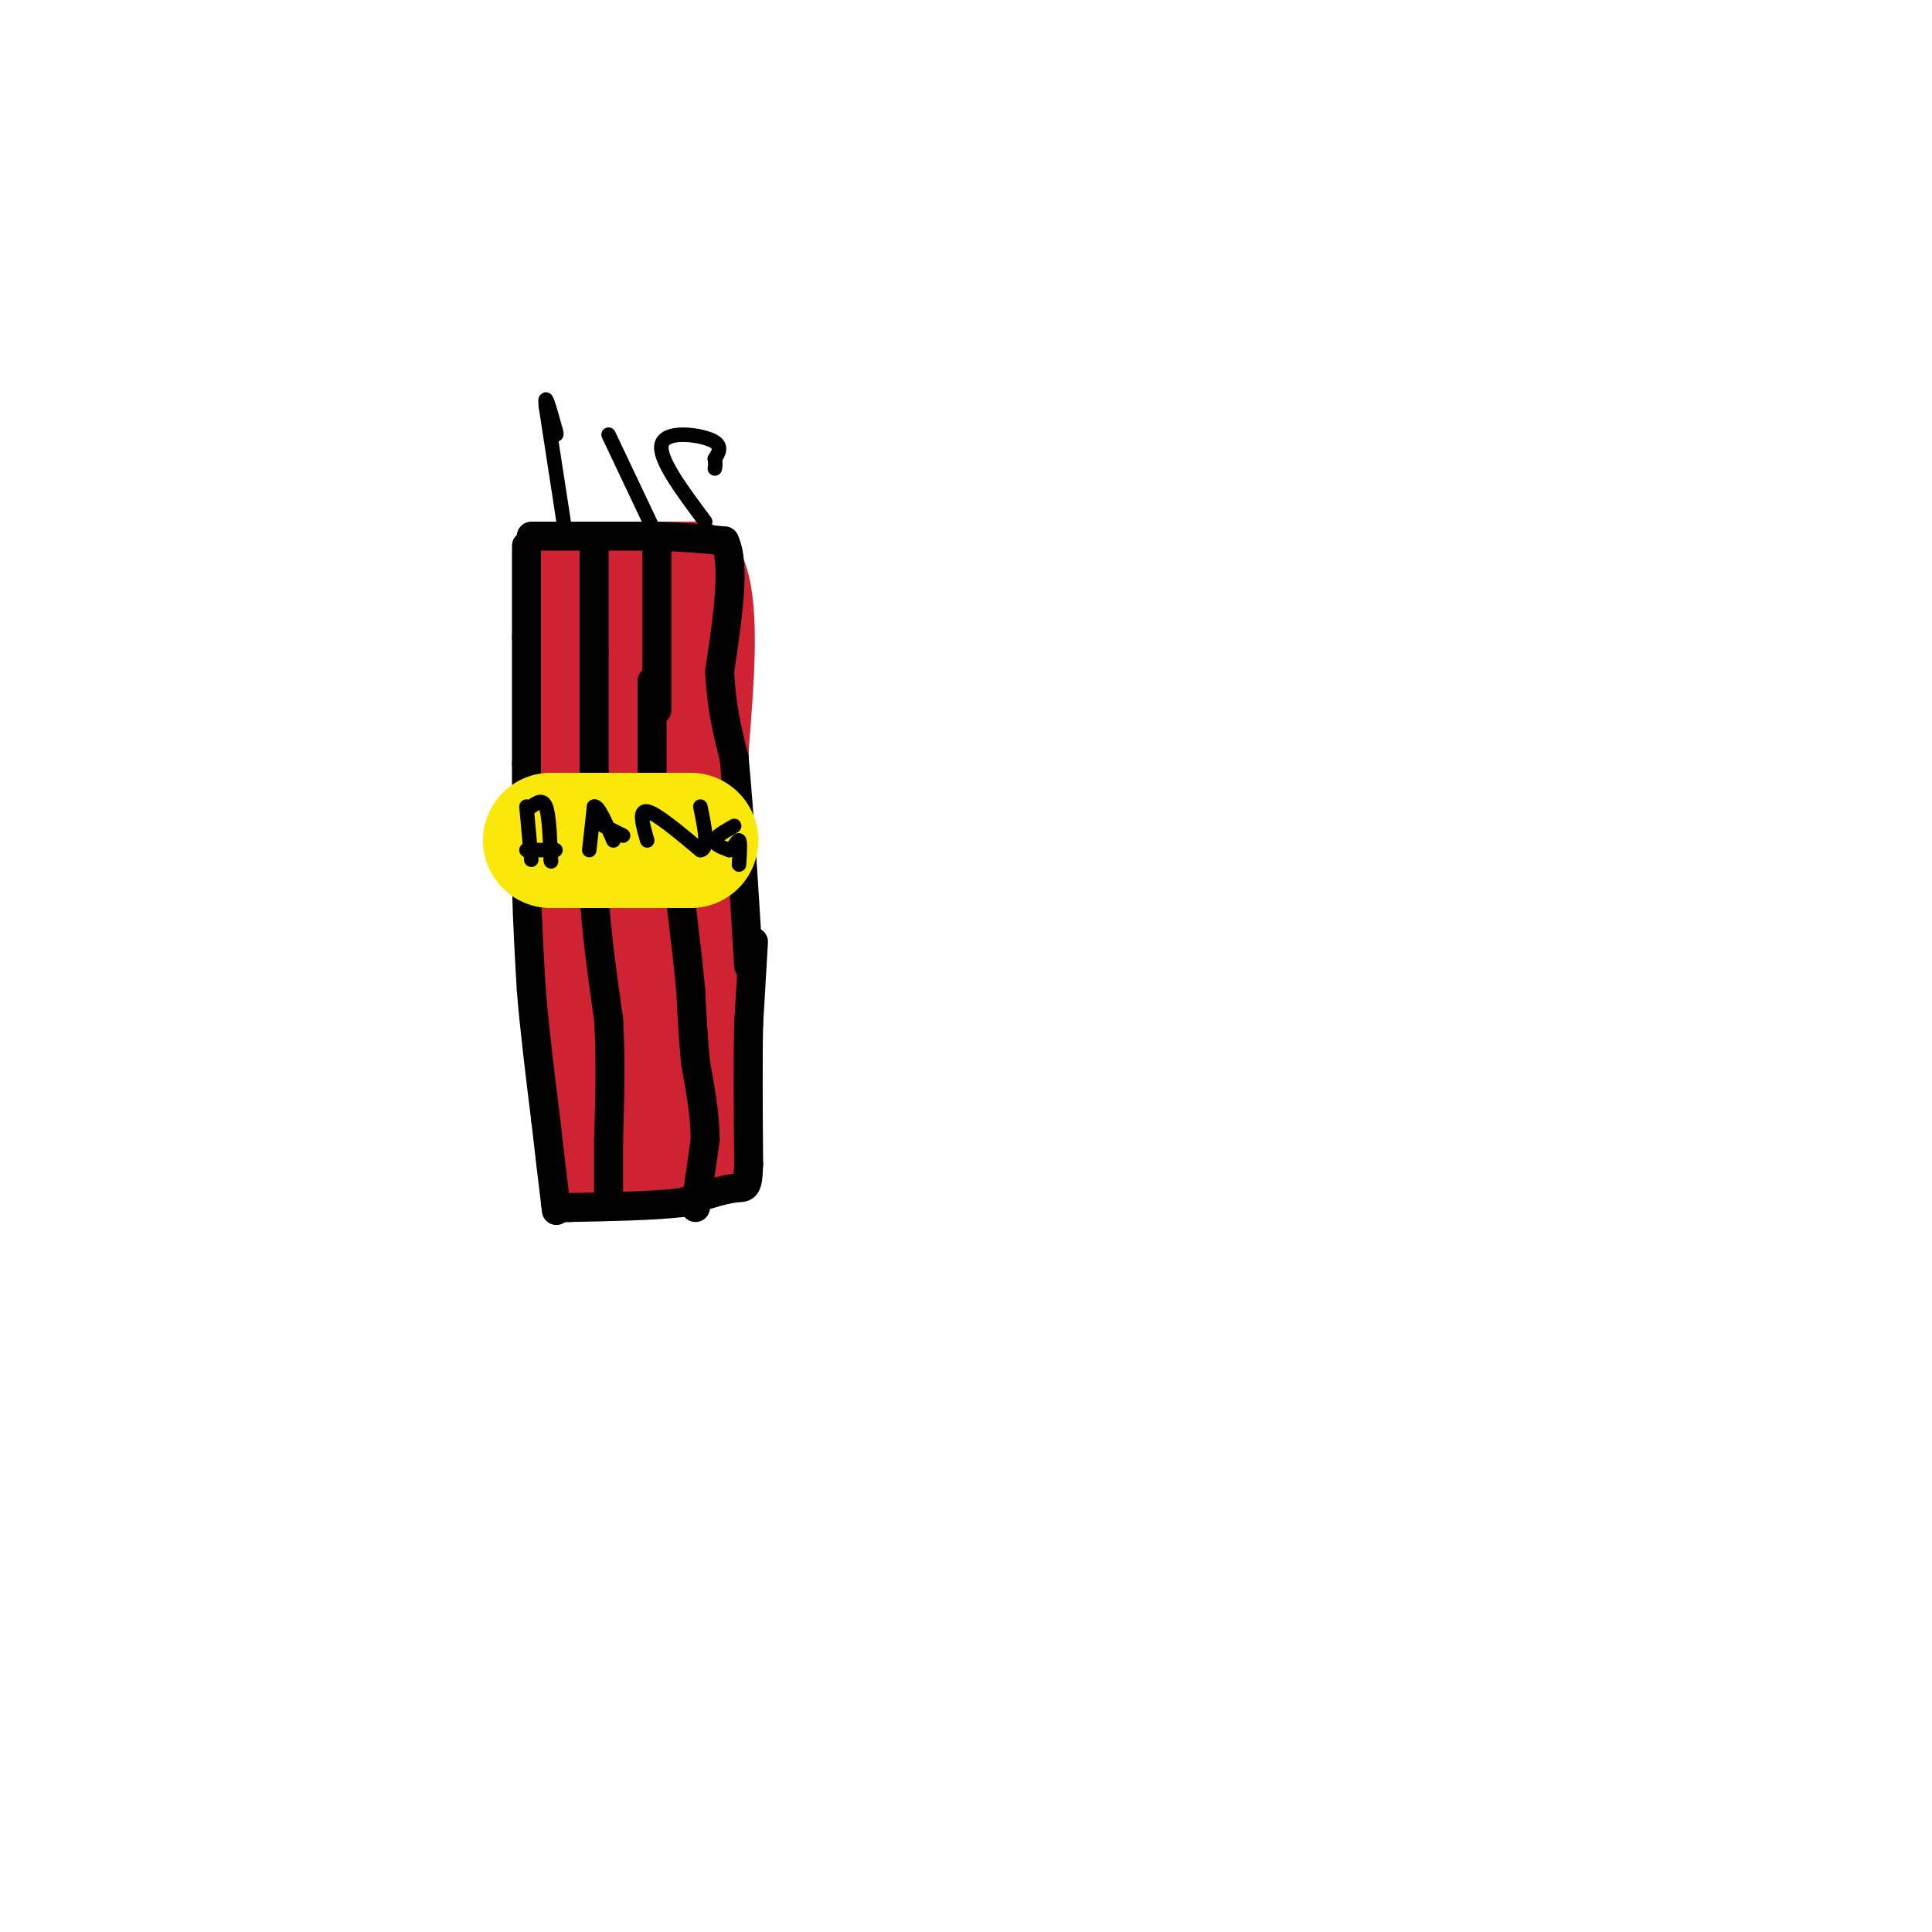<svg viewBox='0 0 400 400' version='1.1' xmlns='http://www.w3.org/2000/svg' xmlns:xlink='http://www.w3.org/1999/xlink'><g fill='none' stroke='#cf2233' stroke-width='20' stroke-linecap='round' stroke-linejoin='round'><path d='M124,118c0.000,0.000 20.000,0.000 20,0'/><path d='M144,118c3.500,6.167 2.250,21.583 1,37'/><path d='M145,155c0.167,19.167 0.083,48.583 0,78'/><path d='M145,233c0.000,13.000 0.000,6.500 0,0'/><path d='M119,120c0.000,0.000 1.000,86.000 1,86'/><path d='M120,206c0.556,20.889 1.444,30.111 5,34c3.556,3.889 9.778,2.444 16,1'/><path d='M141,241c0.533,0.111 -6.133,-0.111 -9,-8c-2.867,-7.889 -1.933,-23.444 -1,-39'/><path d='M131,194c0.000,-14.500 0.500,-31.250 1,-48'/><path d='M132,146c0.167,-9.833 0.083,-10.417 0,-11'/></g>
<g fill='none' stroke='#000000' stroke-width='6' stroke-linecap='round' stroke-linejoin='round'><path d='M110,111c0.000,0.000 25.000,0.000 25,0'/><path d='M135,111c6.667,0.167 10.833,0.583 15,1'/><path d='M150,112c2.333,4.667 0.667,15.833 -1,27'/><path d='M149,139c0.333,7.500 1.667,12.750 3,18'/><path d='M152,157c1.000,10.167 2.000,26.583 3,43'/><path d='M156,195c0.000,0.000 -1.000,17.000 -1,17'/><path d='M155,212c-0.167,7.667 -0.083,18.333 0,29'/><path d='M155,241c-0.178,5.489 -0.622,4.711 -3,5c-2.378,0.289 -6.689,1.644 -11,3'/><path d='M141,249c-5.667,0.667 -14.333,0.833 -23,1'/><path d='M118,250c-3.833,0.167 -1.917,0.083 0,0'/><path d='M109,113c0.000,0.000 0.000,19.000 0,19'/><path d='M109,132c0.000,7.500 0.000,16.750 0,26'/><path d='M109,158c0.000,8.500 0.000,16.750 0,25'/><path d='M109,183c0.167,7.833 0.583,14.917 1,22'/><path d='M110,205c0.667,8.167 1.833,17.583 3,27'/><path d='M113,232c0.833,7.333 1.417,12.167 2,17'/><path d='M115,249c0.333,2.833 0.167,1.417 0,0'/><path d='M123,113c0.000,0.000 0.000,22.000 0,22'/><path d='M123,135c0.000,7.833 0.000,16.417 0,25'/><path d='M123,160c0.000,8.333 0.000,16.667 0,25'/><path d='M123,185c0.500,8.500 1.750,17.250 3,26'/><path d='M126,211c0.500,8.500 0.250,16.750 0,25'/><path d='M126,236c0.000,6.167 0.000,9.083 0,12'/><path d='M136,113c0.000,0.000 0.000,34.000 0,34'/><path d='M144,250c0.000,0.000 2.000,-14.000 2,-14'/><path d='M146,236c0.000,-5.000 -1.000,-10.500 -2,-16'/><path d='M144,220c-0.500,-5.167 -0.750,-10.083 -1,-15'/><path d='M143,205c-0.500,-5.500 -1.250,-11.750 -2,-18'/><path d='M135,141c0.000,0.000 0.000,21.000 0,21'/><path d='M135,162c0.500,6.833 1.750,13.417 3,20'/><path d='M138,182c0.500,3.500 0.250,2.250 0,1'/></g>
<g fill='none' stroke='#fae80b' stroke-width='28' stroke-linecap='round' stroke-linejoin='round'><path d='M114,174c0.000,0.000 24.000,0.000 24,0'/><path d='M138,174c4.833,0.000 4.917,0.000 5,0'/></g>
<g fill='none' stroke='#000000' stroke-width='3' stroke-linecap='round' stroke-linejoin='round'><path d='M109,167c0.000,0.000 1.000,11.000 1,11'/><path d='M110,167c1.167,-0.833 2.333,-1.667 3,0c0.667,1.667 0.833,5.833 1,10'/><path d='M114,177c0.167,1.833 0.083,1.417 0,1'/><path d='M122,176c0.000,0.000 1.000,-9.000 1,-9'/><path d='M123,167c0.833,-0.333 2.417,3.333 4,7'/><path d='M125,171c0.000,0.000 4.000,2.000 4,2'/><path d='M115,176c0.000,0.000 -6.000,0.000 -6,0'/><path d='M134,174c-0.917,-3.167 -1.833,-6.333 0,-6c1.833,0.333 6.417,4.167 11,8'/><path d='M145,176c1.833,-0.167 0.917,-4.583 0,-9'/><path d='M152,171c-1.917,1.083 -3.833,2.167 -4,3c-0.167,0.833 1.417,1.417 3,2'/><path d='M151,176c0.911,-0.356 1.689,-2.244 2,-2c0.311,0.244 0.156,2.622 0,5'/><path d='M146,108c-4.889,-6.556 -9.778,-13.111 -9,-16c0.778,-2.889 7.222,-2.111 10,-1c2.778,1.111 1.889,2.556 1,4'/><path d='M148,95c0.167,1.000 0.083,1.500 0,2'/><path d='M135,109c0.000,0.000 -9.000,-19.000 -9,-19'/><path d='M117,110c0.000,0.000 -4.000,-26.000 -4,-26'/><path d='M113,84c-0.333,-3.500 0.833,0.750 2,5'/><path d='M115,89c0.333,1.000 0.167,1.000 0,1'/></g>
</svg>